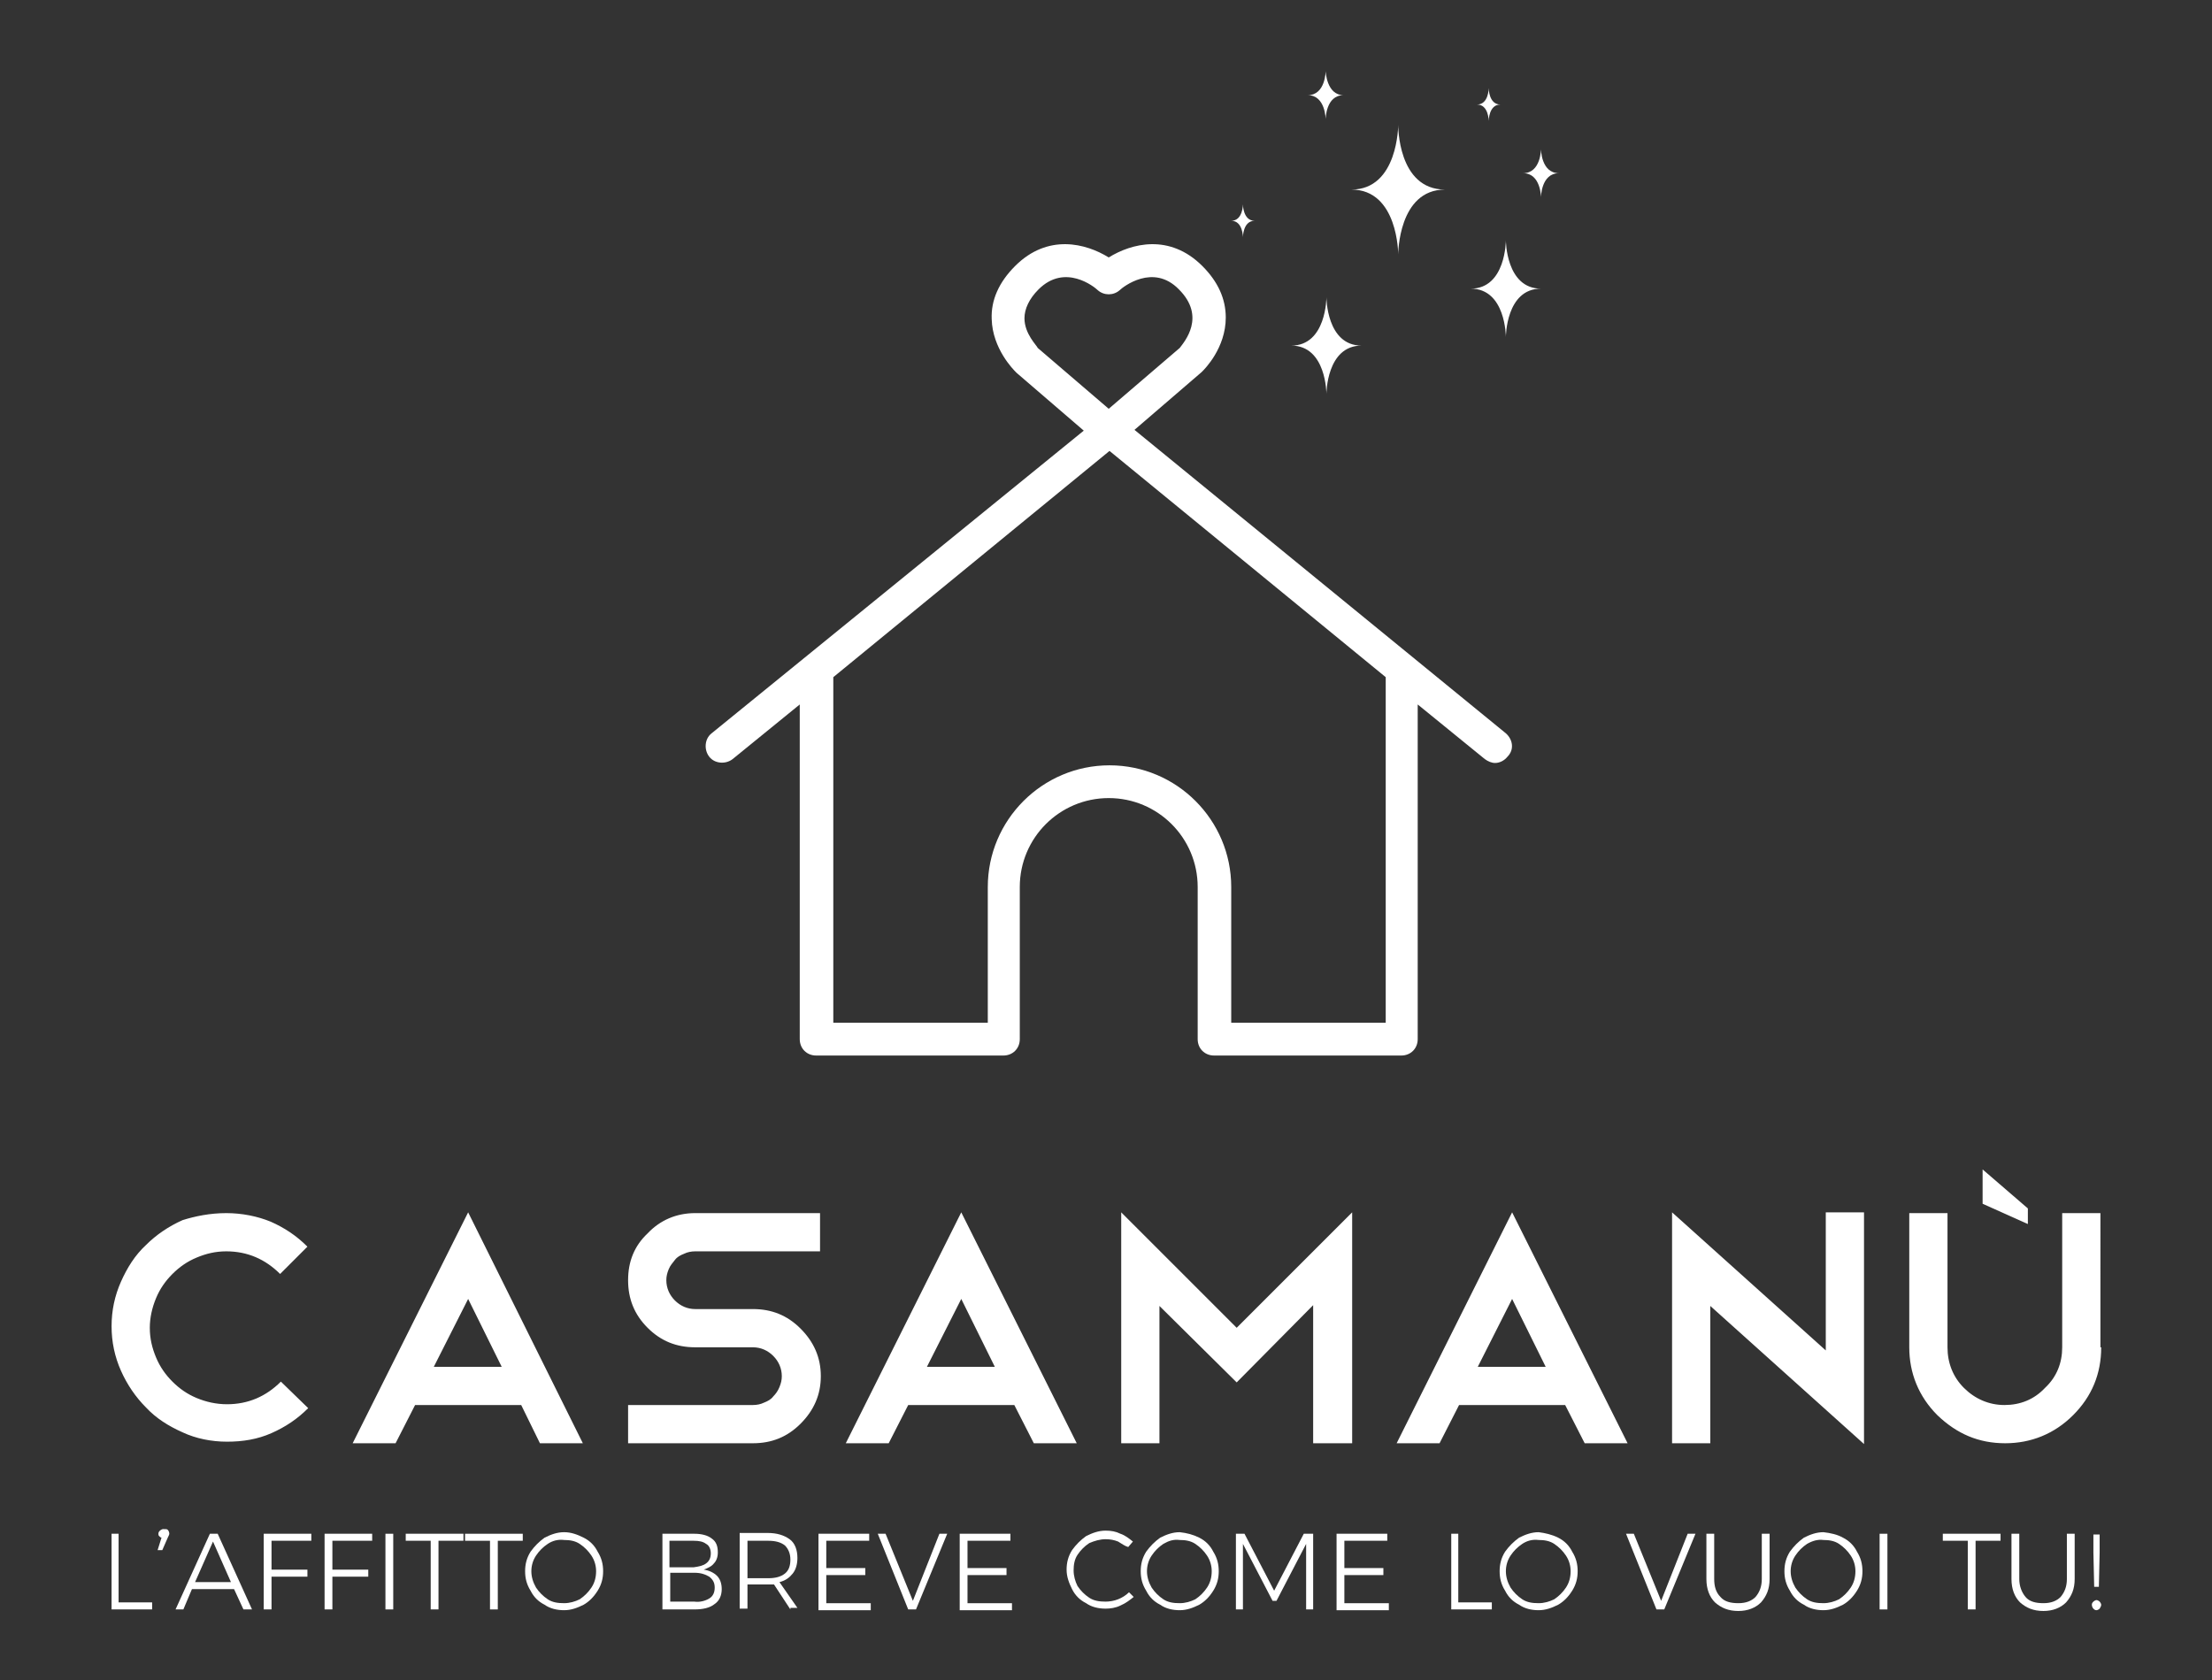 <?xml version="1.0" encoding="utf-8"?>
<!-- Generator: Adobe Illustrator 27.9.0, SVG Export Plug-In . SVG Version: 6.00 Build 0)  -->
<svg version="1.1" id="Livello_1" xmlns="http://www.w3.org/2000/svg" xmlns:xlink="http://www.w3.org/1999/xlink" x="0px" y="0px"
	 viewBox="0 0 283.5 215.4" style="enable-background:new 0 0 283.5 215.4;" xml:space="preserve">
<rect x="0" y="0" width="283.5" height="215.4" fill="#333333" stroke="none"/>
<style type="text/css">
	.st0{fill:#FFFFFF;}
</style>
<g>
	<path class="st0" d="M193,94l-47.6-38.9l8.6-7.4c0,0,0.1-0.1,0.1-0.1c0.3-0.3,3-3,3-6.9c0-2.4-1-4.6-3-6.6c-4.2-4.2-9.1-2.9-12-1.1
		c-2.9-1.8-7.8-3.1-12,1.1c-2.1,2.1-3.1,4.4-3,6.8c0.1,3.8,2.8,6.5,3.1,6.8c0,0,0,0,0.1,0.1l8.6,7.4L91.2,94c-0.9,0.7-1,2.1-0.3,3
		c0.7,0.9,2.1,1,3,0.3l8.6-7v42.9c0,1.2,0.9,2.1,2.1,2.1h24c1.2,0,2.1-0.9,2.1-2.1v-19.5c0-6.3,5.1-11.4,11.4-11.4
		c6.3,0,11.4,5.1,11.4,11.4v19.5c0,1.2,0.9,2.1,2.1,2.1h24c1.2,0,2.1-0.9,2.1-2.1V90.3l8.6,7c0.4,0.3,0.9,0.5,1.3,0.5
		c0.6,0,1.2-0.3,1.6-0.8C194.1,96.1,193.9,94.8,193,94z M131.3,40.8c0-1.2,0.6-2.5,1.8-3.7c3.4-3.4,7.2-0.3,7.6,0.1
		c0.8,0.7,2,0.7,2.8,0c0.4-0.4,4.3-3.5,7.6-0.1c3.5,3.5,0.7,6.7,0.1,7.5l-9.1,7.8l-9.1-7.8C132.9,44.3,131.3,42.8,131.3,40.8z
		 M177.6,131.1h-19.8v-17.4c0-8.6-7-15.6-15.6-15.6c-8.6,0-15.6,7-15.6,15.6v17.4h-19.8V86.8l35.4-29l35.4,29V131.1z M185.2,24.3
		c-6,0-6,8.3-6,8.3s0-8.3-6-8.3c6,0,6-8.3,6-8.3S179.1,24.3,185.2,24.3z M174.5,44.3c-4.5,0-4.5,6.2-4.5,6.2s0-6.2-4.5-6.2
		c4.5,0,4.5-6.2,4.5-6.2S170,44.3,174.5,44.3z M197.5,37c-4.5,0-4.5,6.2-4.5,6.2s0-6.2-4.5-6.2c4.5,0,4.5-6.2,4.5-6.2
		S193,37,197.5,37z M172.2,12.2c-2.3,0-2.3,3.1-2.3,3.1s0-3.1-2.3-3.1c2.3,0,2.3-3.1,2.3-3.1S170,12.2,172.2,12.2z M199.8,22.2
		c-2.3,0-2.3,3.1-2.3,3.1s0-3.1-2.3-3.1c2.3,0,2.3-3.1,2.3-3.1S197.5,22.2,199.8,22.2z M192.3,13.4c-1.5,0-1.5,2.1-1.5,2.1
		s0-2.1-1.5-2.1c1.5,0,1.5-2.1,1.5-2.1S190.8,13.4,192.3,13.4z M160.8,28.3c-1.5,0-1.5,2.1-1.5,2.1s0-2.1-1.5-2.1
		c1.5,0,1.5-2.1,1.5-2.1S159.3,28.3,160.8,28.3z"/>
	<path class="st0" d="M29,155.5c2,0,4,0.4,5.7,1.1c1.8,0.8,3.3,1.8,4.7,3.2l-3.5,3.5c-1.9-1.9-4.2-2.9-6.9-2.9
		c-1.4,0-2.6,0.3-3.8,0.8c-1.2,0.5-2.2,1.2-3.1,2.1c-0.9,0.9-1.6,1.9-2.1,3.1c-0.5,1.2-0.8,2.5-0.8,3.8c0,1.4,0.3,2.6,0.8,3.8
		c0.5,1.2,1.2,2.2,2.1,3.1s1.9,1.6,3.1,2.1c1.2,0.5,2.5,0.8,3.9,0.8c2.7,0,5-1,6.9-2.9l3.5,3.4c-1.4,1.4-2.9,2.4-4.7,3.2
		c-1.8,0.8-3.7,1.1-5.7,1.1s-4-0.4-5.7-1.2c-1.8-0.8-3.4-1.8-4.7-3.2c-1.3-1.3-2.4-2.9-3.2-4.7c-0.8-1.8-1.2-3.7-1.2-5.7
		c0-2,0.4-3.9,1.2-5.7c0.8-1.8,1.8-3.4,3.2-4.7c1.3-1.3,2.9-2.4,4.7-3.2C25,155.9,26.9,155.5,29,155.5z M66.8,180.1H53.2l-2.5,4.9
		h-5.5l14.8-29.6L74.7,185h-5.5L66.8,180.1z M55.6,175.2h8.7l-4.3-8.7L55.6,175.2z M89.1,172.7c-2.4,0-4.4-0.8-6.1-2.5
		c-1.7-1.7-2.5-3.7-2.5-6.1c0-2.4,0.8-4.4,2.5-6c1.6-1.7,3.7-2.6,6.1-2.6h16v4.9h-16c-0.5,0-1,0.1-1.4,0.3c-0.5,0.2-0.9,0.4-1.2,0.8
		s-0.6,0.7-0.8,1.2c-0.2,0.5-0.3,0.9-0.3,1.4c0,1,0.4,1.9,1.1,2.6c0.7,0.7,1.6,1.1,2.6,1.1h7.4c2.4,0,4.4,0.8,6.1,2.5
		c1.7,1.7,2.6,3.7,2.6,6.1c0,2.4-0.9,4.4-2.6,6.1c-1.7,1.7-3.7,2.5-6.1,2.5h-16v-4.9h16c0.5,0,1-0.1,1.4-0.3
		c0.5-0.2,0.9-0.4,1.2-0.8c0.3-0.3,0.6-0.7,0.8-1.2c0.2-0.5,0.3-0.9,0.3-1.4c0-1-0.4-1.9-1.1-2.6c-0.7-0.7-1.6-1.1-2.6-1.1H89.1z
		 M130,180.1h-13.6l-2.5,4.9h-5.5l14.8-29.6l14.8,29.6h-5.5L130,180.1z M118.8,175.2h8.7l-4.3-8.7L118.8,175.2z M148.6,167.4V185
		h-4.9v-29.6l14.8,14.8l14.8-14.8V185h-5v-17.7l-9.8,9.9L148.6,167.4z M200.6,180.1H187l-2.5,4.9H179l14.8-29.6l14.8,29.6h-5.5
		L200.6,180.1z M189.4,175.2h8.7l-4.3-8.7L189.4,175.2z M214.3,155.4l19.7,17.7v-17.7h4.9V185v0v0.1l-19.7-17.7V185h-4.9V155.4z
		 M269.3,172.7c0,3.4-1.2,6.3-3.6,8.7c-2.4,2.4-5.4,3.6-8.7,3.6c-3.4,0-6.2-1.2-8.7-3.6c-2.4-2.4-3.6-5.4-3.6-8.7v-17.2h4.9v17.2
		c0,2,0.7,3.8,2.1,5.2c1.4,1.4,3.2,2.2,5.2,2.2c2,0,3.8-0.7,5.2-2.2c1.5-1.4,2.2-3.2,2.2-5.2v-17.2h4.9V172.7z M254.1,149.9l0,4.4
		l5.8,2.6v-2L254.1,149.9z"/>
	<g>
		<g>
			<path class="st0" d="M14.2,196.6h1v8.8h4.3v0.9h-5.2V196.6z"/>
			<path class="st0" d="M21.5,196.1c0.1,0.1,0.2,0.3,0.2,0.5c0,0.1-0.1,0.3-0.2,0.5l-0.7,1.6h-0.6l0.5-1.6c-0.1,0-0.2-0.1-0.3-0.2
				c-0.1-0.1-0.1-0.2-0.1-0.3c0-0.2,0.1-0.3,0.2-0.4c0.1-0.1,0.3-0.2,0.4-0.2C21.3,196,21.4,196,21.5,196.1z"/>
			<path class="st0" d="M31.2,206.3l-1.2-2.6h-5.4l-1.1,2.6h-1l4.4-9.7h1l4.4,9.7H31.2z M25,202.8h4.6l-2.3-5.2L25,202.8z"/>
			<path class="st0" d="M33.8,196.6h6.1v0.9h-5.1v3.7h4.6v0.9h-4.6v4.2h-1V196.6z"/>
			<path class="st0" d="M41.6,196.6h6.1v0.9h-5.1v3.7h4.6v0.9h-4.6v4.2h-1V196.6z"/>
			<path class="st0" d="M49.4,196.6h1v9.7h-1V196.6z"/>
			<path class="st0" d="M52,196.6h7.4v0.9h-3.2v8.8h-1v-8.8H52V196.6z"/>
			<path class="st0" d="M59.7,196.6H67v0.9h-3.2v8.8h-1v-8.8h-3.2V196.6z"/>
			<path class="st0" d="M74.8,197.1c0.8,0.4,1.4,1,1.8,1.8c0.5,0.8,0.7,1.6,0.7,2.5c0,0.9-0.2,1.7-0.7,2.5c-0.5,0.8-1.1,1.4-1.8,1.8
				c-0.8,0.4-1.6,0.7-2.5,0.7s-1.8-0.2-2.5-0.7c-0.8-0.4-1.4-1-1.8-1.8c-0.5-0.8-0.7-1.6-0.7-2.5c0-0.9,0.2-1.7,0.7-2.5
				c0.5-0.7,1.1-1.3,1.8-1.8c0.8-0.4,1.6-0.7,2.5-0.7S74,196.7,74.8,197.1z M70.2,197.9c-0.6,0.4-1.1,0.9-1.5,1.5
				c-0.4,0.6-0.6,1.3-0.6,2c0,0.7,0.2,1.4,0.6,2.1c0.4,0.6,0.9,1.1,1.5,1.5c0.6,0.4,1.3,0.5,2.1,0.5c0.7,0,1.4-0.2,2-0.5
				c0.6-0.4,1.1-0.9,1.5-1.5c0.4-0.6,0.6-1.3,0.6-2.1c0-0.7-0.2-1.4-0.6-2c-0.4-0.6-0.9-1.1-1.5-1.5c-0.6-0.4-1.3-0.5-2-0.5
				C71.5,197.3,70.8,197.5,70.2,197.9z"/>
			<path class="st0" d="M91.2,197.2c0.6,0.4,0.8,1,0.8,1.8c0,0.6-0.2,1.1-0.5,1.4c-0.3,0.4-0.8,0.6-1.3,0.8c0.7,0.1,1.3,0.4,1.7,0.8
				c0.4,0.4,0.6,1,0.6,1.7c0,0.8-0.3,1.5-0.9,1.9c-0.6,0.5-1.5,0.7-2.6,0.7h-4.1v-9.7H89C89.9,196.6,90.7,196.8,91.2,197.2z
				 M90.5,200.4c0.4-0.3,0.6-0.7,0.6-1.3c0-0.5-0.2-1-0.6-1.2c-0.4-0.3-0.9-0.4-1.6-0.4h-3.1v3.4h3.1
				C89.6,200.8,90.1,200.7,90.5,200.4z M90.9,204.9c0.5-0.3,0.7-0.8,0.7-1.4c0-0.6-0.2-1-0.7-1.4c-0.5-0.3-1.1-0.5-1.9-0.5h-3.1v3.7
				h3.1C89.7,205.4,90.4,205.2,90.9,204.9z"/>
			<path class="st0" d="M101.3,206.3l-2.1-3.2c-0.3,0-0.5,0-0.7,0h-2.7v3.1h-1v-9.7h3.6c1.2,0,2.1,0.3,2.8,0.8s1,1.4,1,2.4
				c0,0.8-0.2,1.5-0.6,2c-0.4,0.5-0.9,0.9-1.7,1.1l2.3,3.3H101.3z M98.5,202.3c0.9,0,1.6-0.2,2.1-0.6c0.5-0.4,0.7-1,0.7-1.8
				c0-0.8-0.3-1.4-0.7-1.8c-0.5-0.4-1.2-0.6-2.1-0.6h-2.7v4.8H98.5z"/>
			<path class="st0" d="M104.9,196.6h6.5v0.9h-5.5v3.5h5v0.9h-5v3.6h5.7v0.9h-6.7V196.6z"/>
			<path class="st0" d="M112.5,196.6h1l3.5,8.6l3.4-8.6h1l-4,9.7h-1L112.5,196.6z"/>
			<path class="st0" d="M123,196.6h6.5v0.9H124v3.5h5v0.9h-5v3.6h5.7v0.9H123V196.6z"/>
			<path class="st0" d="M143.3,197.6c-0.5-0.2-1-0.3-1.6-0.3c-0.7,0-1.4,0.2-2.1,0.5c-0.6,0.4-1.1,0.9-1.5,1.5
				c-0.4,0.6-0.5,1.3-0.5,2c0,0.7,0.2,1.4,0.5,2c0.4,0.6,0.9,1.1,1.5,1.5c0.6,0.4,1.3,0.5,2.1,0.5c0.5,0,1.1-0.1,1.6-0.3
				c0.5-0.2,1-0.5,1.4-0.9l0.6,0.6c-0.5,0.4-1,0.8-1.7,1.1c-0.6,0.3-1.3,0.4-1.9,0.4c-0.9,0-1.8-0.2-2.5-0.7c-0.8-0.4-1.4-1-1.8-1.8
				c-0.4-0.8-0.7-1.6-0.7-2.5c0-0.9,0.2-1.7,0.7-2.5c0.5-0.7,1.1-1.3,1.8-1.8c0.8-0.4,1.6-0.7,2.5-0.7c0.7,0,1.3,0.1,1.9,0.4
				c0.6,0.2,1.1,0.6,1.6,1l-0.6,0.7C144.2,198.2,143.8,197.9,143.3,197.6z"/>
			<path class="st0" d="M153.7,197.1c0.8,0.4,1.4,1,1.8,1.8c0.5,0.8,0.7,1.6,0.7,2.5c0,0.9-0.2,1.7-0.7,2.5
				c-0.5,0.8-1.1,1.4-1.8,1.8c-0.8,0.4-1.6,0.7-2.5,0.7c-0.9,0-1.8-0.2-2.5-0.7c-0.8-0.4-1.4-1-1.8-1.8c-0.5-0.8-0.7-1.6-0.7-2.5
				c0-0.9,0.2-1.7,0.7-2.5c0.5-0.7,1.1-1.3,1.8-1.8c0.8-0.4,1.6-0.7,2.5-0.7C152.1,196.5,152.9,196.7,153.7,197.1z M149.1,197.9
				c-0.6,0.4-1.1,0.9-1.5,1.5c-0.4,0.6-0.6,1.3-0.6,2c0,0.7,0.2,1.4,0.6,2.1c0.4,0.6,0.9,1.1,1.5,1.5c0.6,0.4,1.3,0.5,2.1,0.5
				c0.7,0,1.4-0.2,2-0.5c0.6-0.4,1.1-0.9,1.5-1.5c0.4-0.6,0.6-1.3,0.6-2.1c0-0.7-0.2-1.4-0.6-2c-0.4-0.6-0.9-1.1-1.5-1.5
				c-0.6-0.4-1.3-0.5-2-0.5C150.4,197.3,149.8,197.5,149.1,197.9z"/>
			<path class="st0" d="M158.3,196.6h1.2l3.8,7.3l3.8-7.3h1.2v9.7h-0.9l0-8.4l-3.8,7.3h-0.5l-3.8-7.3v8.4h-0.9V196.6z"/>
			<path class="st0" d="M171.3,196.6h6.5v0.9h-5.5v3.5h5v0.9h-5v3.6h5.7v0.9h-6.7V196.6z"/>
			<path class="st0" d="M185.9,196.6h1v8.8h4.3v0.9h-5.2V196.6z"/>
			<path class="st0" d="M199.7,197.1c0.8,0.4,1.4,1,1.8,1.8c0.5,0.8,0.7,1.6,0.7,2.5c0,0.9-0.2,1.7-0.7,2.5
				c-0.5,0.8-1.1,1.4-1.8,1.8c-0.8,0.4-1.6,0.7-2.5,0.7c-0.9,0-1.8-0.2-2.5-0.7c-0.8-0.4-1.4-1-1.8-1.8c-0.5-0.8-0.7-1.6-0.7-2.5
				c0-0.9,0.2-1.7,0.7-2.5c0.5-0.7,1.1-1.3,1.8-1.8c0.8-0.4,1.6-0.7,2.5-0.7C198,196.5,198.9,196.7,199.7,197.1z M195.1,197.9
				c-0.6,0.4-1.1,0.9-1.5,1.5c-0.4,0.6-0.6,1.3-0.6,2c0,0.7,0.2,1.4,0.6,2.1c0.4,0.6,0.9,1.1,1.5,1.5c0.6,0.4,1.3,0.5,2.1,0.5
				c0.7,0,1.4-0.2,2-0.5c0.6-0.4,1.1-0.9,1.5-1.5c0.4-0.6,0.6-1.3,0.6-2.1c0-0.7-0.2-1.4-0.6-2c-0.4-0.6-0.9-1.1-1.5-1.5
				c-0.6-0.4-1.3-0.5-2-0.5C196.4,197.3,195.7,197.5,195.1,197.9z"/>
			<path class="st0" d="M208.4,196.6h1l3.5,8.6l3.4-8.6h1l-4,9.7h-1L208.4,196.6z"/>
			<path class="st0" d="M220.5,204.7c0.5,0.6,1.3,0.8,2.3,0.8c1,0,1.7-0.3,2.2-0.8c0.5-0.6,0.8-1.3,0.8-2.3v-5.8h1v5.8
				c0,1.3-0.4,2.2-1.1,3c-0.7,0.7-1.7,1.1-2.9,1.1c-1.3,0-2.2-0.4-3-1.1c-0.7-0.7-1.1-1.7-1.1-3v-5.8h1v5.8
				C219.7,203.3,219.9,204.1,220.5,204.7z"/>
			<path class="st0" d="M236.2,197.1c0.8,0.4,1.4,1,1.8,1.8c0.5,0.8,0.7,1.6,0.7,2.5c0,0.9-0.2,1.7-0.7,2.5
				c-0.5,0.8-1.1,1.4-1.8,1.8c-0.8,0.4-1.6,0.7-2.5,0.7c-0.9,0-1.8-0.2-2.5-0.7c-0.8-0.4-1.4-1-1.8-1.8c-0.5-0.8-0.7-1.6-0.7-2.5
				c0-0.9,0.2-1.7,0.7-2.5c0.5-0.7,1.1-1.3,1.8-1.8c0.8-0.4,1.6-0.7,2.5-0.7C234.6,196.5,235.5,196.7,236.2,197.1z M231.6,197.9
				c-0.6,0.4-1.1,0.9-1.5,1.5c-0.4,0.6-0.6,1.3-0.6,2c0,0.7,0.2,1.4,0.6,2.1c0.4,0.6,0.9,1.1,1.5,1.5c0.6,0.4,1.3,0.5,2.1,0.5
				c0.7,0,1.4-0.2,2-0.5c0.6-0.4,1.1-0.9,1.5-1.5c0.4-0.6,0.6-1.3,0.6-2.1c0-0.7-0.2-1.4-0.6-2c-0.4-0.6-0.9-1.1-1.5-1.5
				c-0.6-0.4-1.3-0.5-2-0.5C233,197.3,232.3,197.5,231.6,197.9z"/>
			<path class="st0" d="M240.9,196.6h1v9.7h-1V196.6z"/>
			<path class="st0" d="M249,196.6h7.4v0.9h-3.2v8.8h-1v-8.8H249V196.6z"/>
			<path class="st0" d="M259.6,204.7c0.5,0.6,1.3,0.8,2.3,0.8c1,0,1.7-0.3,2.2-0.8c0.5-0.6,0.8-1.3,0.8-2.3v-5.8h1v5.8
				c0,1.3-0.4,2.2-1.1,3c-0.7,0.7-1.7,1.1-2.9,1.1c-1.3,0-2.2-0.4-3-1.1c-0.7-0.7-1.1-1.7-1.1-3v-5.8h1v5.8
				C258.8,203.3,259.1,204.1,259.6,204.7z"/>
			<path class="st0" d="M269.1,205.3c0.1,0.1,0.2,0.3,0.2,0.4c0,0.2-0.1,0.3-0.2,0.5c-0.1,0.1-0.3,0.2-0.4,0.2
				c-0.2,0-0.3-0.1-0.4-0.2c-0.1-0.1-0.2-0.3-0.2-0.5c0-0.2,0.1-0.3,0.2-0.4c0.1-0.1,0.3-0.2,0.4-0.2
				C268.8,205.1,269,205.2,269.1,205.3z M268.2,196.7h0.9v2.3l-0.1,4.4h-0.6l-0.1-4.4V196.7z"/>
		</g>
	</g>
</g>
</svg>
